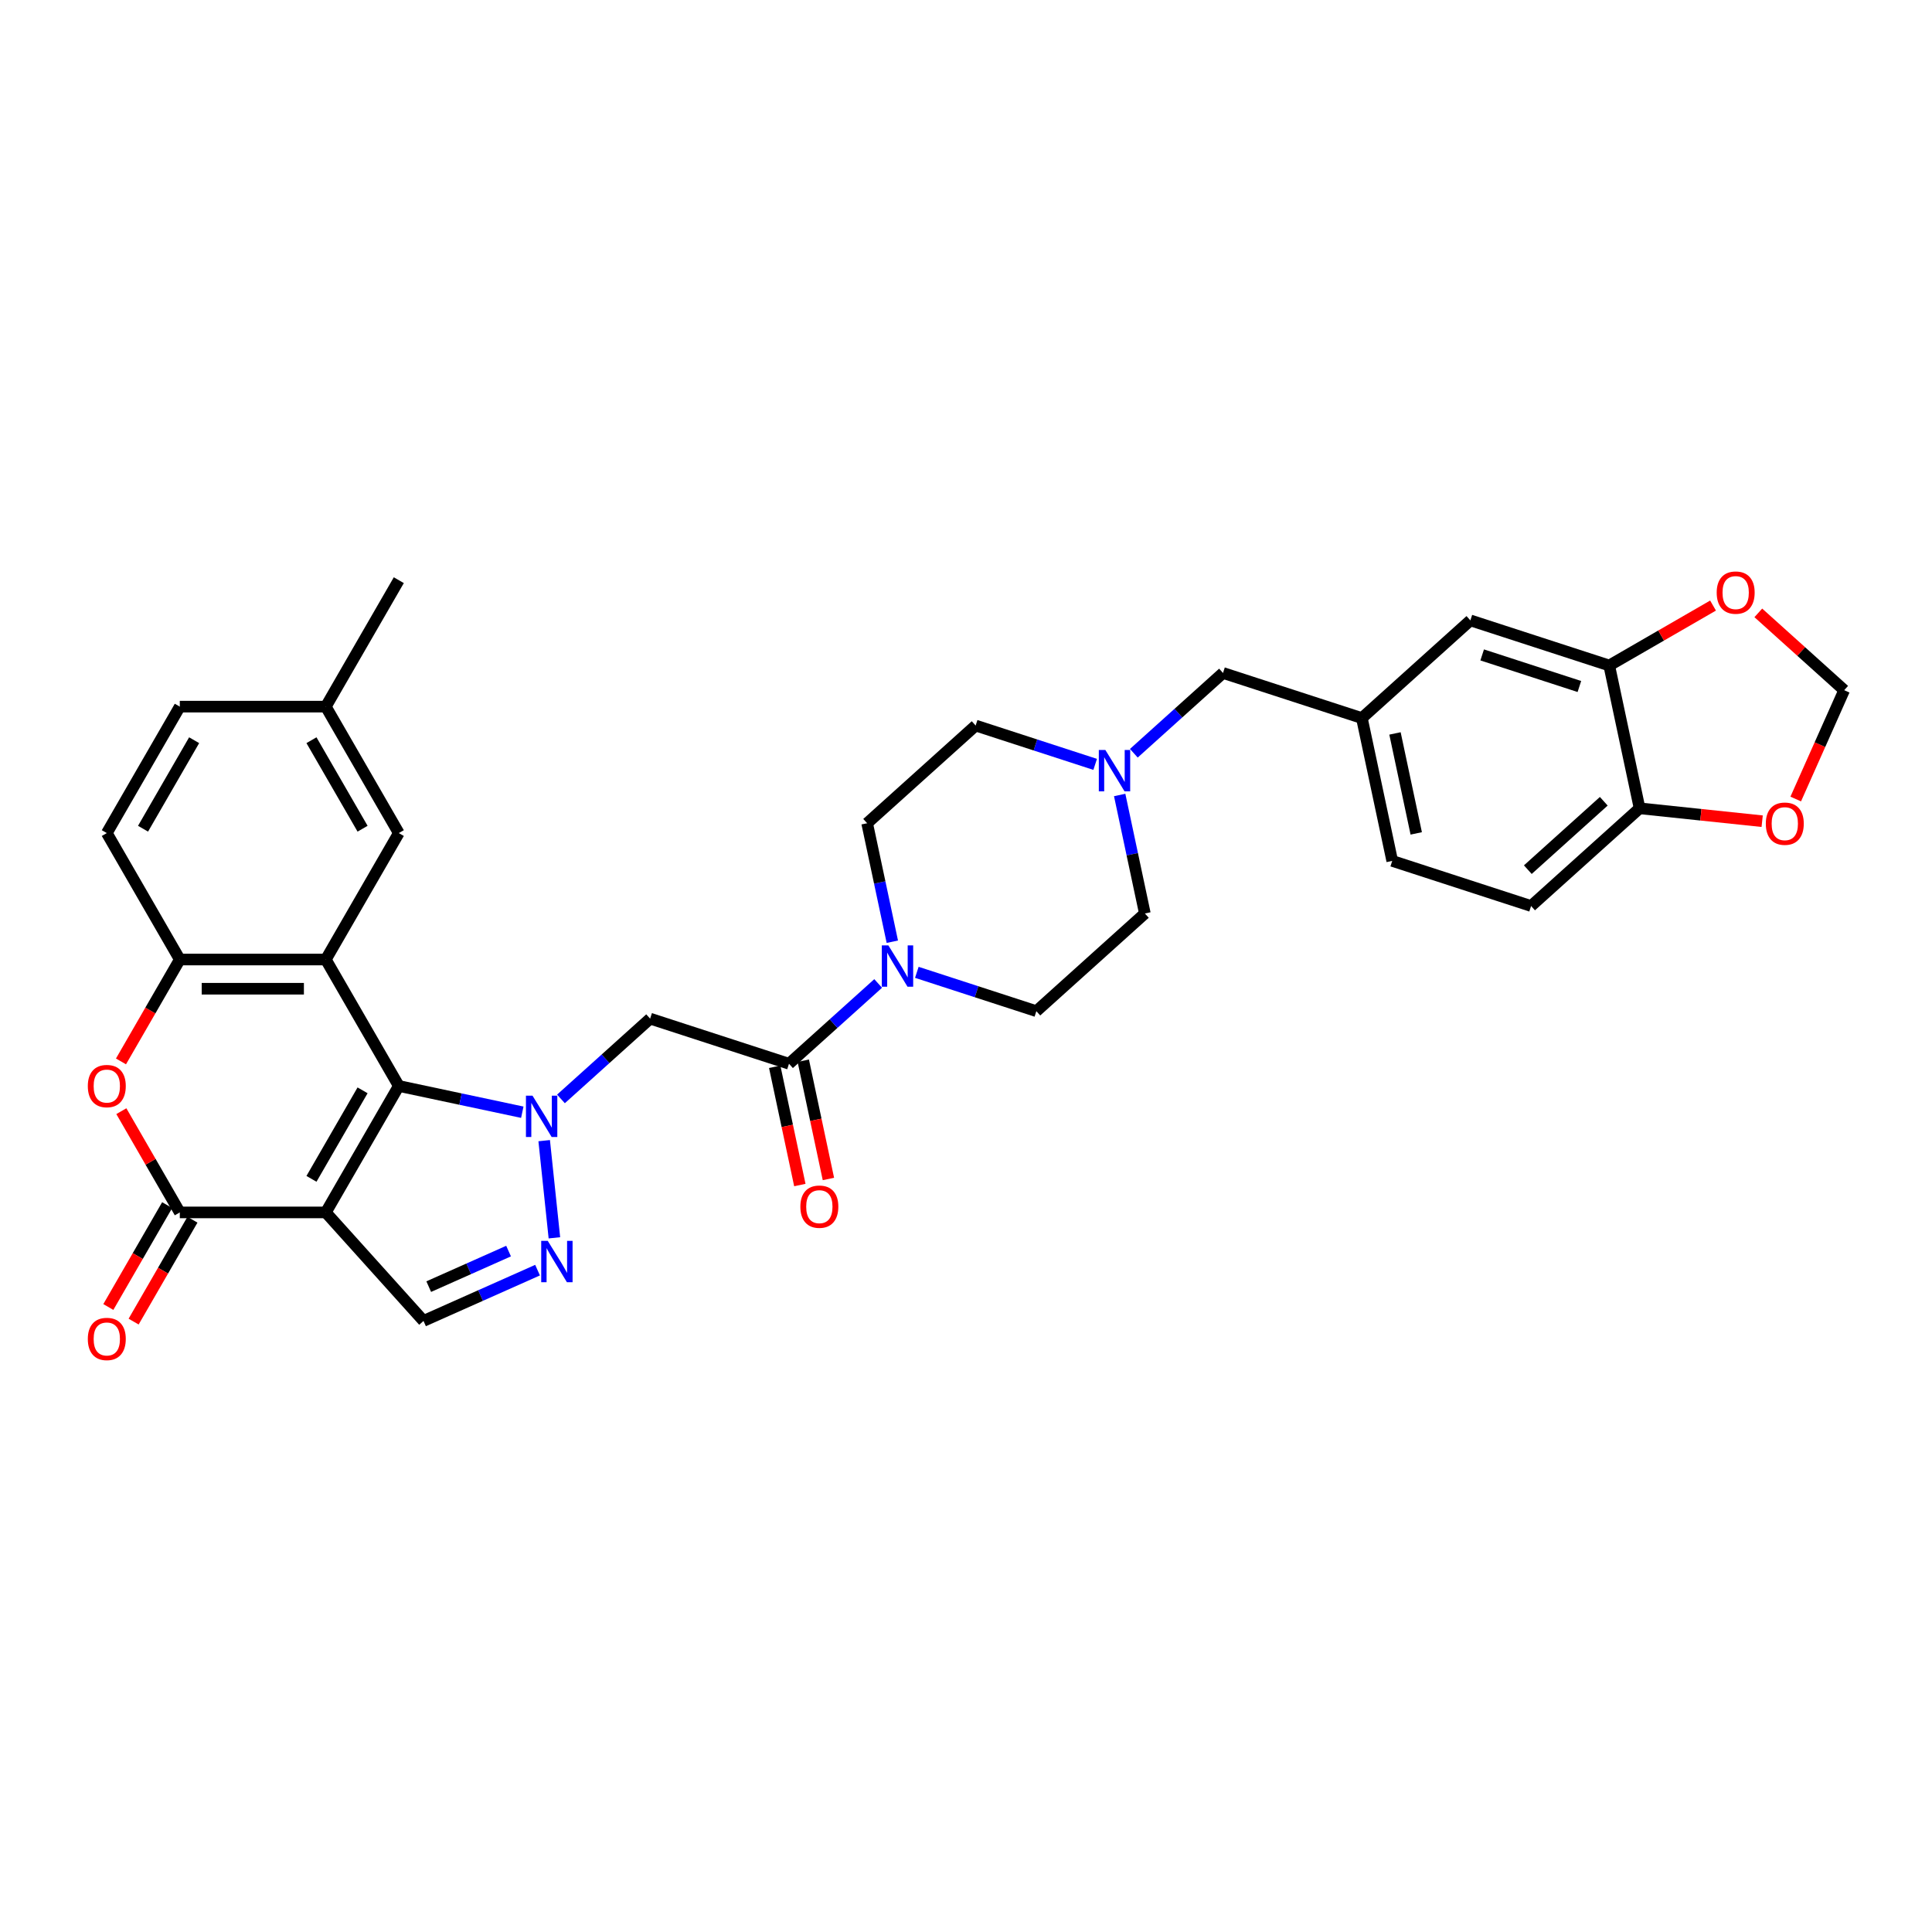 <?xml version='1.0' encoding='iso-8859-1'?>
<svg version='1.1' baseProfile='full'
              xmlns='http://www.w3.org/2000/svg'
                      xmlns:rdkit='http://www.rdkit.org/xml'
                      xmlns:xlink='http://www.w3.org/1999/xlink'
                  xml:space='preserve'
width='1000px' height='1000px' viewBox='0 0 1000 1000'>
<!-- END OF HEADER -->
<rect style='opacity:1.0;fill:#FFFFFF;stroke:none' width='1000' height='1000' x='0' y='0'> </rect>
<path class='bond-0' d='M 206.424,562.097 L 238.382,568.89' style='fill:none;fill-rule:evenodd;stroke:#000000;stroke-width:6px;stroke-linecap:butt;stroke-linejoin:miter;stroke-opacity:1' />
<path class='bond-0' d='M 238.382,568.89 L 270.34,575.683' style='fill:none;fill-rule:evenodd;stroke:#0000FF;stroke-width:6px;stroke-linecap:butt;stroke-linejoin:miter;stroke-opacity:1' />
<path class='bond-1' d='M 206.424,562.097 L 168.638,627.545' style='fill:none;fill-rule:evenodd;stroke:#000000;stroke-width:6px;stroke-linecap:butt;stroke-linejoin:miter;stroke-opacity:1' />
<path class='bond-1' d='M 187.667,564.357 L 161.216,610.17' style='fill:none;fill-rule:evenodd;stroke:#000000;stroke-width:6px;stroke-linecap:butt;stroke-linejoin:miter;stroke-opacity:1' />
<path class='bond-2' d='M 206.424,562.097 L 168.638,496.649' style='fill:none;fill-rule:evenodd;stroke:#000000;stroke-width:6px;stroke-linecap:butt;stroke-linejoin:miter;stroke-opacity:1' />
<path class='bond-4' d='M 281.669,590.4 L 286.955,640.694' style='fill:none;fill-rule:evenodd;stroke:#0000FF;stroke-width:6px;stroke-linecap:butt;stroke-linejoin:miter;stroke-opacity:1' />
<path class='bond-5' d='M 290.351,568.8 L 313.429,548.021' style='fill:none;fill-rule:evenodd;stroke:#0000FF;stroke-width:6px;stroke-linecap:butt;stroke-linejoin:miter;stroke-opacity:1' />
<path class='bond-5' d='M 313.429,548.021 L 336.507,527.241' style='fill:none;fill-rule:evenodd;stroke:#000000;stroke-width:6px;stroke-linecap:butt;stroke-linejoin:miter;stroke-opacity:1' />
<path class='bond-3' d='M 168.638,627.545 L 93.065,627.545' style='fill:none;fill-rule:evenodd;stroke:#000000;stroke-width:6px;stroke-linecap:butt;stroke-linejoin:miter;stroke-opacity:1' />
<path class='bond-7' d='M 168.638,627.545 L 219.206,683.706' style='fill:none;fill-rule:evenodd;stroke:#000000;stroke-width:6px;stroke-linecap:butt;stroke-linejoin:miter;stroke-opacity:1' />
<path class='bond-9' d='M 168.638,496.649 L 93.065,496.649' style='fill:none;fill-rule:evenodd;stroke:#000000;stroke-width:6px;stroke-linecap:butt;stroke-linejoin:miter;stroke-opacity:1' />
<path class='bond-9' d='M 157.302,511.764 L 104.401,511.764' style='fill:none;fill-rule:evenodd;stroke:#000000;stroke-width:6px;stroke-linecap:butt;stroke-linejoin:miter;stroke-opacity:1' />
<path class='bond-13' d='M 168.638,496.649 L 206.424,431.201' style='fill:none;fill-rule:evenodd;stroke:#000000;stroke-width:6px;stroke-linecap:butt;stroke-linejoin:miter;stroke-opacity:1' />
<path class='bond-16' d='M 86.521,623.766 L 71.297,650.134' style='fill:none;fill-rule:evenodd;stroke:#000000;stroke-width:6px;stroke-linecap:butt;stroke-linejoin:miter;stroke-opacity:1' />
<path class='bond-16' d='M 71.297,650.134 L 56.073,676.503' style='fill:none;fill-rule:evenodd;stroke:#FF0000;stroke-width:6px;stroke-linecap:butt;stroke-linejoin:miter;stroke-opacity:1' />
<path class='bond-16' d='M 99.61,631.323 L 84.386,657.692' style='fill:none;fill-rule:evenodd;stroke:#000000;stroke-width:6px;stroke-linecap:butt;stroke-linejoin:miter;stroke-opacity:1' />
<path class='bond-16' d='M 84.386,657.692 L 69.163,684.06' style='fill:none;fill-rule:evenodd;stroke:#FF0000;stroke-width:6px;stroke-linecap:butt;stroke-linejoin:miter;stroke-opacity:1' />
<path class='bond-34' d='M 93.065,627.545 L 77.938,601.343' style='fill:none;fill-rule:evenodd;stroke:#000000;stroke-width:6px;stroke-linecap:butt;stroke-linejoin:miter;stroke-opacity:1' />
<path class='bond-34' d='M 77.938,601.343 L 62.81,575.141' style='fill:none;fill-rule:evenodd;stroke:#FF0000;stroke-width:6px;stroke-linecap:butt;stroke-linejoin:miter;stroke-opacity:1' />
<path class='bond-33' d='M 278.239,657.423 L 248.723,670.565' style='fill:none;fill-rule:evenodd;stroke:#0000FF;stroke-width:6px;stroke-linecap:butt;stroke-linejoin:miter;stroke-opacity:1' />
<path class='bond-33' d='M 248.723,670.565 L 219.206,683.706' style='fill:none;fill-rule:evenodd;stroke:#000000;stroke-width:6px;stroke-linecap:butt;stroke-linejoin:miter;stroke-opacity:1' />
<path class='bond-33' d='M 263.237,647.558 L 242.575,656.757' style='fill:none;fill-rule:evenodd;stroke:#0000FF;stroke-width:6px;stroke-linecap:butt;stroke-linejoin:miter;stroke-opacity:1' />
<path class='bond-33' d='M 242.575,656.757 L 221.913,665.956' style='fill:none;fill-rule:evenodd;stroke:#000000;stroke-width:6px;stroke-linecap:butt;stroke-linejoin:miter;stroke-opacity:1' />
<path class='bond-8' d='M 336.507,527.241 L 408.381,550.595' style='fill:none;fill-rule:evenodd;stroke:#000000;stroke-width:6px;stroke-linecap:butt;stroke-linejoin:miter;stroke-opacity:1' />
<path class='bond-6' d='M 62.618,549.386 L 77.842,523.017' style='fill:none;fill-rule:evenodd;stroke:#FF0000;stroke-width:6px;stroke-linecap:butt;stroke-linejoin:miter;stroke-opacity:1' />
<path class='bond-6' d='M 77.842,523.017 L 93.065,496.649' style='fill:none;fill-rule:evenodd;stroke:#000000;stroke-width:6px;stroke-linecap:butt;stroke-linejoin:miter;stroke-opacity:1' />
<path class='bond-10' d='M 408.381,550.595 L 431.459,529.815' style='fill:none;fill-rule:evenodd;stroke:#000000;stroke-width:6px;stroke-linecap:butt;stroke-linejoin:miter;stroke-opacity:1' />
<path class='bond-10' d='M 431.459,529.815 L 454.537,509.036' style='fill:none;fill-rule:evenodd;stroke:#0000FF;stroke-width:6px;stroke-linecap:butt;stroke-linejoin:miter;stroke-opacity:1' />
<path class='bond-19' d='M 400.989,552.166 L 407.494,582.771' style='fill:none;fill-rule:evenodd;stroke:#000000;stroke-width:6px;stroke-linecap:butt;stroke-linejoin:miter;stroke-opacity:1' />
<path class='bond-19' d='M 407.494,582.771 L 413.999,613.376' style='fill:none;fill-rule:evenodd;stroke:#FF0000;stroke-width:6px;stroke-linecap:butt;stroke-linejoin:miter;stroke-opacity:1' />
<path class='bond-19' d='M 415.773,549.023 L 422.278,579.628' style='fill:none;fill-rule:evenodd;stroke:#000000;stroke-width:6px;stroke-linecap:butt;stroke-linejoin:miter;stroke-opacity:1' />
<path class='bond-19' d='M 422.278,579.628 L 428.784,610.233' style='fill:none;fill-rule:evenodd;stroke:#FF0000;stroke-width:6px;stroke-linecap:butt;stroke-linejoin:miter;stroke-opacity:1' />
<path class='bond-23' d='M 93.065,496.649 L 55.279,431.201' style='fill:none;fill-rule:evenodd;stroke:#000000;stroke-width:6px;stroke-linecap:butt;stroke-linejoin:miter;stroke-opacity:1' />
<path class='bond-21' d='M 474.548,503.278 L 505.482,513.329' style='fill:none;fill-rule:evenodd;stroke:#0000FF;stroke-width:6px;stroke-linecap:butt;stroke-linejoin:miter;stroke-opacity:1' />
<path class='bond-21' d='M 505.482,513.329 L 536.416,523.38' style='fill:none;fill-rule:evenodd;stroke:#000000;stroke-width:6px;stroke-linecap:butt;stroke-linejoin:miter;stroke-opacity:1' />
<path class='bond-22' d='M 461.866,487.436 L 455.348,456.771' style='fill:none;fill-rule:evenodd;stroke:#0000FF;stroke-width:6px;stroke-linecap:butt;stroke-linejoin:miter;stroke-opacity:1' />
<path class='bond-22' d='M 455.348,456.771 L 448.83,426.105' style='fill:none;fill-rule:evenodd;stroke:#000000;stroke-width:6px;stroke-linecap:butt;stroke-linejoin:miter;stroke-opacity:1' />
<path class='bond-11' d='M 566.86,395.64 L 535.926,385.588' style='fill:none;fill-rule:evenodd;stroke:#0000FF;stroke-width:6px;stroke-linecap:butt;stroke-linejoin:miter;stroke-opacity:1' />
<path class='bond-11' d='M 535.926,385.588 L 504.991,375.537' style='fill:none;fill-rule:evenodd;stroke:#000000;stroke-width:6px;stroke-linecap:butt;stroke-linejoin:miter;stroke-opacity:1' />
<path class='bond-25' d='M 586.871,389.881 L 609.949,369.102' style='fill:none;fill-rule:evenodd;stroke:#0000FF;stroke-width:6px;stroke-linecap:butt;stroke-linejoin:miter;stroke-opacity:1' />
<path class='bond-25' d='M 609.949,369.102 L 633.027,348.323' style='fill:none;fill-rule:evenodd;stroke:#000000;stroke-width:6px;stroke-linecap:butt;stroke-linejoin:miter;stroke-opacity:1' />
<path class='bond-36' d='M 579.542,411.481 L 586.06,442.146' style='fill:none;fill-rule:evenodd;stroke:#0000FF;stroke-width:6px;stroke-linecap:butt;stroke-linejoin:miter;stroke-opacity:1' />
<path class='bond-36' d='M 586.06,442.146 L 592.578,472.812' style='fill:none;fill-rule:evenodd;stroke:#000000;stroke-width:6px;stroke-linecap:butt;stroke-linejoin:miter;stroke-opacity:1' />
<path class='bond-12' d='M 832.936,344.461 L 761.062,321.108' style='fill:none;fill-rule:evenodd;stroke:#000000;stroke-width:6px;stroke-linecap:butt;stroke-linejoin:miter;stroke-opacity:1' />
<path class='bond-12' d='M 817.484,355.333 L 767.173,338.986' style='fill:none;fill-rule:evenodd;stroke:#000000;stroke-width:6px;stroke-linecap:butt;stroke-linejoin:miter;stroke-opacity:1' />
<path class='bond-15' d='M 832.936,344.461 L 859.803,328.949' style='fill:none;fill-rule:evenodd;stroke:#000000;stroke-width:6px;stroke-linecap:butt;stroke-linejoin:miter;stroke-opacity:1' />
<path class='bond-15' d='M 859.803,328.949 L 886.67,313.438' style='fill:none;fill-rule:evenodd;stroke:#FF0000;stroke-width:6px;stroke-linecap:butt;stroke-linejoin:miter;stroke-opacity:1' />
<path class='bond-37' d='M 832.936,344.461 L 848.649,418.382' style='fill:none;fill-rule:evenodd;stroke:#000000;stroke-width:6px;stroke-linecap:butt;stroke-linejoin:miter;stroke-opacity:1' />
<path class='bond-29' d='M 206.424,431.201 L 168.638,365.753' style='fill:none;fill-rule:evenodd;stroke:#000000;stroke-width:6px;stroke-linecap:butt;stroke-linejoin:miter;stroke-opacity:1' />
<path class='bond-29' d='M 187.667,428.941 L 161.216,383.128' style='fill:none;fill-rule:evenodd;stroke:#000000;stroke-width:6px;stroke-linecap:butt;stroke-linejoin:miter;stroke-opacity:1' />
<path class='bond-14' d='M 848.649,418.382 L 792.487,468.95' style='fill:none;fill-rule:evenodd;stroke:#000000;stroke-width:6px;stroke-linecap:butt;stroke-linejoin:miter;stroke-opacity:1' />
<path class='bond-14' d='M 830.111,414.735 L 790.798,450.133' style='fill:none;fill-rule:evenodd;stroke:#000000;stroke-width:6px;stroke-linecap:butt;stroke-linejoin:miter;stroke-opacity:1' />
<path class='bond-17' d='M 848.649,418.382 L 880.371,421.717' style='fill:none;fill-rule:evenodd;stroke:#000000;stroke-width:6px;stroke-linecap:butt;stroke-linejoin:miter;stroke-opacity:1' />
<path class='bond-17' d='M 880.371,421.717 L 912.094,425.051' style='fill:none;fill-rule:evenodd;stroke:#FF0000;stroke-width:6px;stroke-linecap:butt;stroke-linejoin:miter;stroke-opacity:1' />
<path class='bond-18' d='M 910.098,317.222 L 932.322,337.232' style='fill:none;fill-rule:evenodd;stroke:#FF0000;stroke-width:6px;stroke-linecap:butt;stroke-linejoin:miter;stroke-opacity:1' />
<path class='bond-18' d='M 932.322,337.232 L 954.545,357.243' style='fill:none;fill-rule:evenodd;stroke:#000000;stroke-width:6px;stroke-linecap:butt;stroke-linejoin:miter;stroke-opacity:1' />
<path class='bond-38' d='M 929.467,413.571 L 942.006,385.407' style='fill:none;fill-rule:evenodd;stroke:#FF0000;stroke-width:6px;stroke-linecap:butt;stroke-linejoin:miter;stroke-opacity:1' />
<path class='bond-38' d='M 942.006,385.407 L 954.545,357.243' style='fill:none;fill-rule:evenodd;stroke:#000000;stroke-width:6px;stroke-linecap:butt;stroke-linejoin:miter;stroke-opacity:1' />
<path class='bond-20' d='M 761.062,321.108 L 704.901,371.676' style='fill:none;fill-rule:evenodd;stroke:#000000;stroke-width:6px;stroke-linecap:butt;stroke-linejoin:miter;stroke-opacity:1' />
<path class='bond-27' d='M 536.416,523.38 L 592.578,472.812' style='fill:none;fill-rule:evenodd;stroke:#000000;stroke-width:6px;stroke-linecap:butt;stroke-linejoin:miter;stroke-opacity:1' />
<path class='bond-28' d='M 448.83,426.105 L 504.991,375.537' style='fill:none;fill-rule:evenodd;stroke:#000000;stroke-width:6px;stroke-linecap:butt;stroke-linejoin:miter;stroke-opacity:1' />
<path class='bond-35' d='M 55.279,431.201 L 93.065,365.753' style='fill:none;fill-rule:evenodd;stroke:#000000;stroke-width:6px;stroke-linecap:butt;stroke-linejoin:miter;stroke-opacity:1' />
<path class='bond-35' d='M 74.037,428.941 L 100.487,383.128' style='fill:none;fill-rule:evenodd;stroke:#000000;stroke-width:6px;stroke-linecap:butt;stroke-linejoin:miter;stroke-opacity:1' />
<path class='bond-24' d='M 704.901,371.676 L 633.027,348.323' style='fill:none;fill-rule:evenodd;stroke:#000000;stroke-width:6px;stroke-linecap:butt;stroke-linejoin:miter;stroke-opacity:1' />
<path class='bond-30' d='M 704.901,371.676 L 720.613,445.597' style='fill:none;fill-rule:evenodd;stroke:#000000;stroke-width:6px;stroke-linecap:butt;stroke-linejoin:miter;stroke-opacity:1' />
<path class='bond-30' d='M 722.042,379.622 L 733.041,431.366' style='fill:none;fill-rule:evenodd;stroke:#000000;stroke-width:6px;stroke-linecap:butt;stroke-linejoin:miter;stroke-opacity:1' />
<path class='bond-26' d='M 792.487,468.95 L 720.613,445.597' style='fill:none;fill-rule:evenodd;stroke:#000000;stroke-width:6px;stroke-linecap:butt;stroke-linejoin:miter;stroke-opacity:1' />
<path class='bond-31' d='M 168.638,365.753 L 93.065,365.753' style='fill:none;fill-rule:evenodd;stroke:#000000;stroke-width:6px;stroke-linecap:butt;stroke-linejoin:miter;stroke-opacity:1' />
<path class='bond-32' d='M 168.638,365.753 L 206.424,300.305' style='fill:none;fill-rule:evenodd;stroke:#000000;stroke-width:6px;stroke-linecap:butt;stroke-linejoin:miter;stroke-opacity:1' />
<path  class='atom-1' d='M 275.615 567.108
L 282.628 578.444
Q 283.323 579.563, 284.442 581.588
Q 285.56 583.613, 285.621 583.734
L 285.621 567.108
L 288.462 567.108
L 288.462 588.51
L 285.53 588.51
L 278.003 576.117
Q 277.126 574.666, 276.189 573.003
Q 275.282 571.34, 275.01 570.826
L 275.01 588.51
L 272.229 588.51
L 272.229 567.108
L 275.615 567.108
' fill='#0000FF'/>
<path  class='atom-5' d='M 283.514 642.267
L 290.527 653.603
Q 291.223 654.721, 292.341 656.747
Q 293.46 658.772, 293.52 658.893
L 293.52 642.267
L 296.362 642.267
L 296.362 663.669
L 293.429 663.669
L 285.902 651.275
Q 285.026 649.824, 284.089 648.162
Q 283.182 646.499, 282.91 645.985
L 282.91 663.669
L 280.129 663.669
L 280.129 642.267
L 283.514 642.267
' fill='#0000FF'/>
<path  class='atom-7' d='M 45.455 562.157
Q 45.455 557.018, 47.994 554.147
Q 50.533 551.275, 55.279 551.275
Q 60.025 551.275, 62.564 554.147
Q 65.103 557.018, 65.103 562.157
Q 65.103 567.357, 62.534 570.319
Q 59.965 573.251, 55.279 573.251
Q 50.563 573.251, 47.994 570.319
Q 45.455 567.387, 45.455 562.157
M 55.279 570.833
Q 58.544 570.833, 60.297 568.657
Q 62.081 566.45, 62.081 562.157
Q 62.081 557.956, 60.297 555.84
Q 58.544 553.693, 55.279 553.693
Q 52.014 553.693, 50.231 555.809
Q 48.477 557.925, 48.477 562.157
Q 48.477 566.48, 50.231 568.657
Q 52.014 570.833, 55.279 570.833
' fill='#FF0000'/>
<path  class='atom-11' d='M 459.812 489.326
L 466.825 500.661
Q 467.52 501.78, 468.639 503.805
Q 469.757 505.831, 469.817 505.952
L 469.817 489.326
L 472.659 489.326
L 472.659 510.728
L 469.727 510.728
L 462.2 498.334
Q 461.323 496.883, 460.386 495.22
Q 459.479 493.558, 459.207 493.044
L 459.207 510.728
L 456.426 510.728
L 456.426 489.326
L 459.812 489.326
' fill='#0000FF'/>
<path  class='atom-12' d='M 572.135 388.19
L 579.148 399.525
Q 579.843 400.644, 580.961 402.669
Q 582.08 404.695, 582.14 404.816
L 582.14 388.19
L 584.982 388.19
L 584.982 409.592
L 582.05 409.592
L 574.523 397.198
Q 573.646 395.747, 572.709 394.084
Q 571.802 392.422, 571.53 391.908
L 571.53 409.592
L 568.749 409.592
L 568.749 388.19
L 572.135 388.19
' fill='#0000FF'/>
<path  class='atom-16' d='M 888.56 306.735
Q 888.56 301.596, 891.099 298.725
Q 893.638 295.853, 898.384 295.853
Q 903.13 295.853, 905.669 298.725
Q 908.208 301.596, 908.208 306.735
Q 908.208 311.935, 905.639 314.897
Q 903.07 317.829, 898.384 317.829
Q 893.668 317.829, 891.099 314.897
Q 888.56 311.965, 888.56 306.735
M 898.384 315.411
Q 901.649 315.411, 903.402 313.234
Q 905.186 311.028, 905.186 306.735
Q 905.186 302.533, 903.402 300.417
Q 901.649 298.271, 898.384 298.271
Q 895.119 298.271, 893.336 300.387
Q 891.582 302.503, 891.582 306.735
Q 891.582 311.058, 893.336 313.234
Q 895.119 315.411, 898.384 315.411
' fill='#FF0000'/>
<path  class='atom-17' d='M 45.455 693.053
Q 45.455 687.914, 47.994 685.042
Q 50.533 682.171, 55.279 682.171
Q 60.025 682.171, 62.564 685.042
Q 65.103 687.914, 65.103 693.053
Q 65.103 698.253, 62.534 701.215
Q 59.965 704.147, 55.279 704.147
Q 50.563 704.147, 47.994 701.215
Q 45.455 698.283, 45.455 693.053
M 55.279 701.729
Q 58.544 701.729, 60.297 699.552
Q 62.081 697.346, 62.081 693.053
Q 62.081 688.851, 60.297 686.735
Q 58.544 684.589, 55.279 684.589
Q 52.014 684.589, 50.231 686.705
Q 48.477 688.821, 48.477 693.053
Q 48.477 697.376, 50.231 699.552
Q 52.014 701.729, 55.279 701.729
' fill='#FF0000'/>
<path  class='atom-18' d='M 913.983 426.342
Q 913.983 421.203, 916.522 418.332
Q 919.061 415.46, 923.807 415.46
Q 928.553 415.46, 931.092 418.332
Q 933.632 421.203, 933.632 426.342
Q 933.632 431.542, 931.062 434.504
Q 928.493 437.436, 923.807 437.436
Q 919.092 437.436, 916.522 434.504
Q 913.983 431.572, 913.983 426.342
M 923.807 435.018
Q 927.072 435.018, 928.825 432.842
Q 930.609 430.635, 930.609 426.342
Q 930.609 422.14, 928.825 420.024
Q 927.072 417.878, 923.807 417.878
Q 920.543 417.878, 918.759 419.994
Q 917.006 422.11, 917.006 426.342
Q 917.006 430.665, 918.759 432.842
Q 920.543 435.018, 923.807 435.018
' fill='#FF0000'/>
<path  class='atom-20' d='M 414.269 624.576
Q 414.269 619.437, 416.808 616.566
Q 419.347 613.694, 424.093 613.694
Q 428.839 613.694, 431.379 616.566
Q 433.918 619.437, 433.918 624.576
Q 433.918 629.776, 431.348 632.738
Q 428.779 635.67, 424.093 635.67
Q 419.378 635.67, 416.808 632.738
Q 414.269 629.806, 414.269 624.576
M 424.093 633.252
Q 427.358 633.252, 429.111 631.076
Q 430.895 628.869, 430.895 624.576
Q 430.895 620.375, 429.111 618.258
Q 427.358 616.112, 424.093 616.112
Q 420.829 616.112, 419.045 618.228
Q 417.292 620.344, 417.292 624.576
Q 417.292 628.899, 419.045 631.076
Q 420.829 633.252, 424.093 633.252
' fill='#FF0000'/>
</svg>
